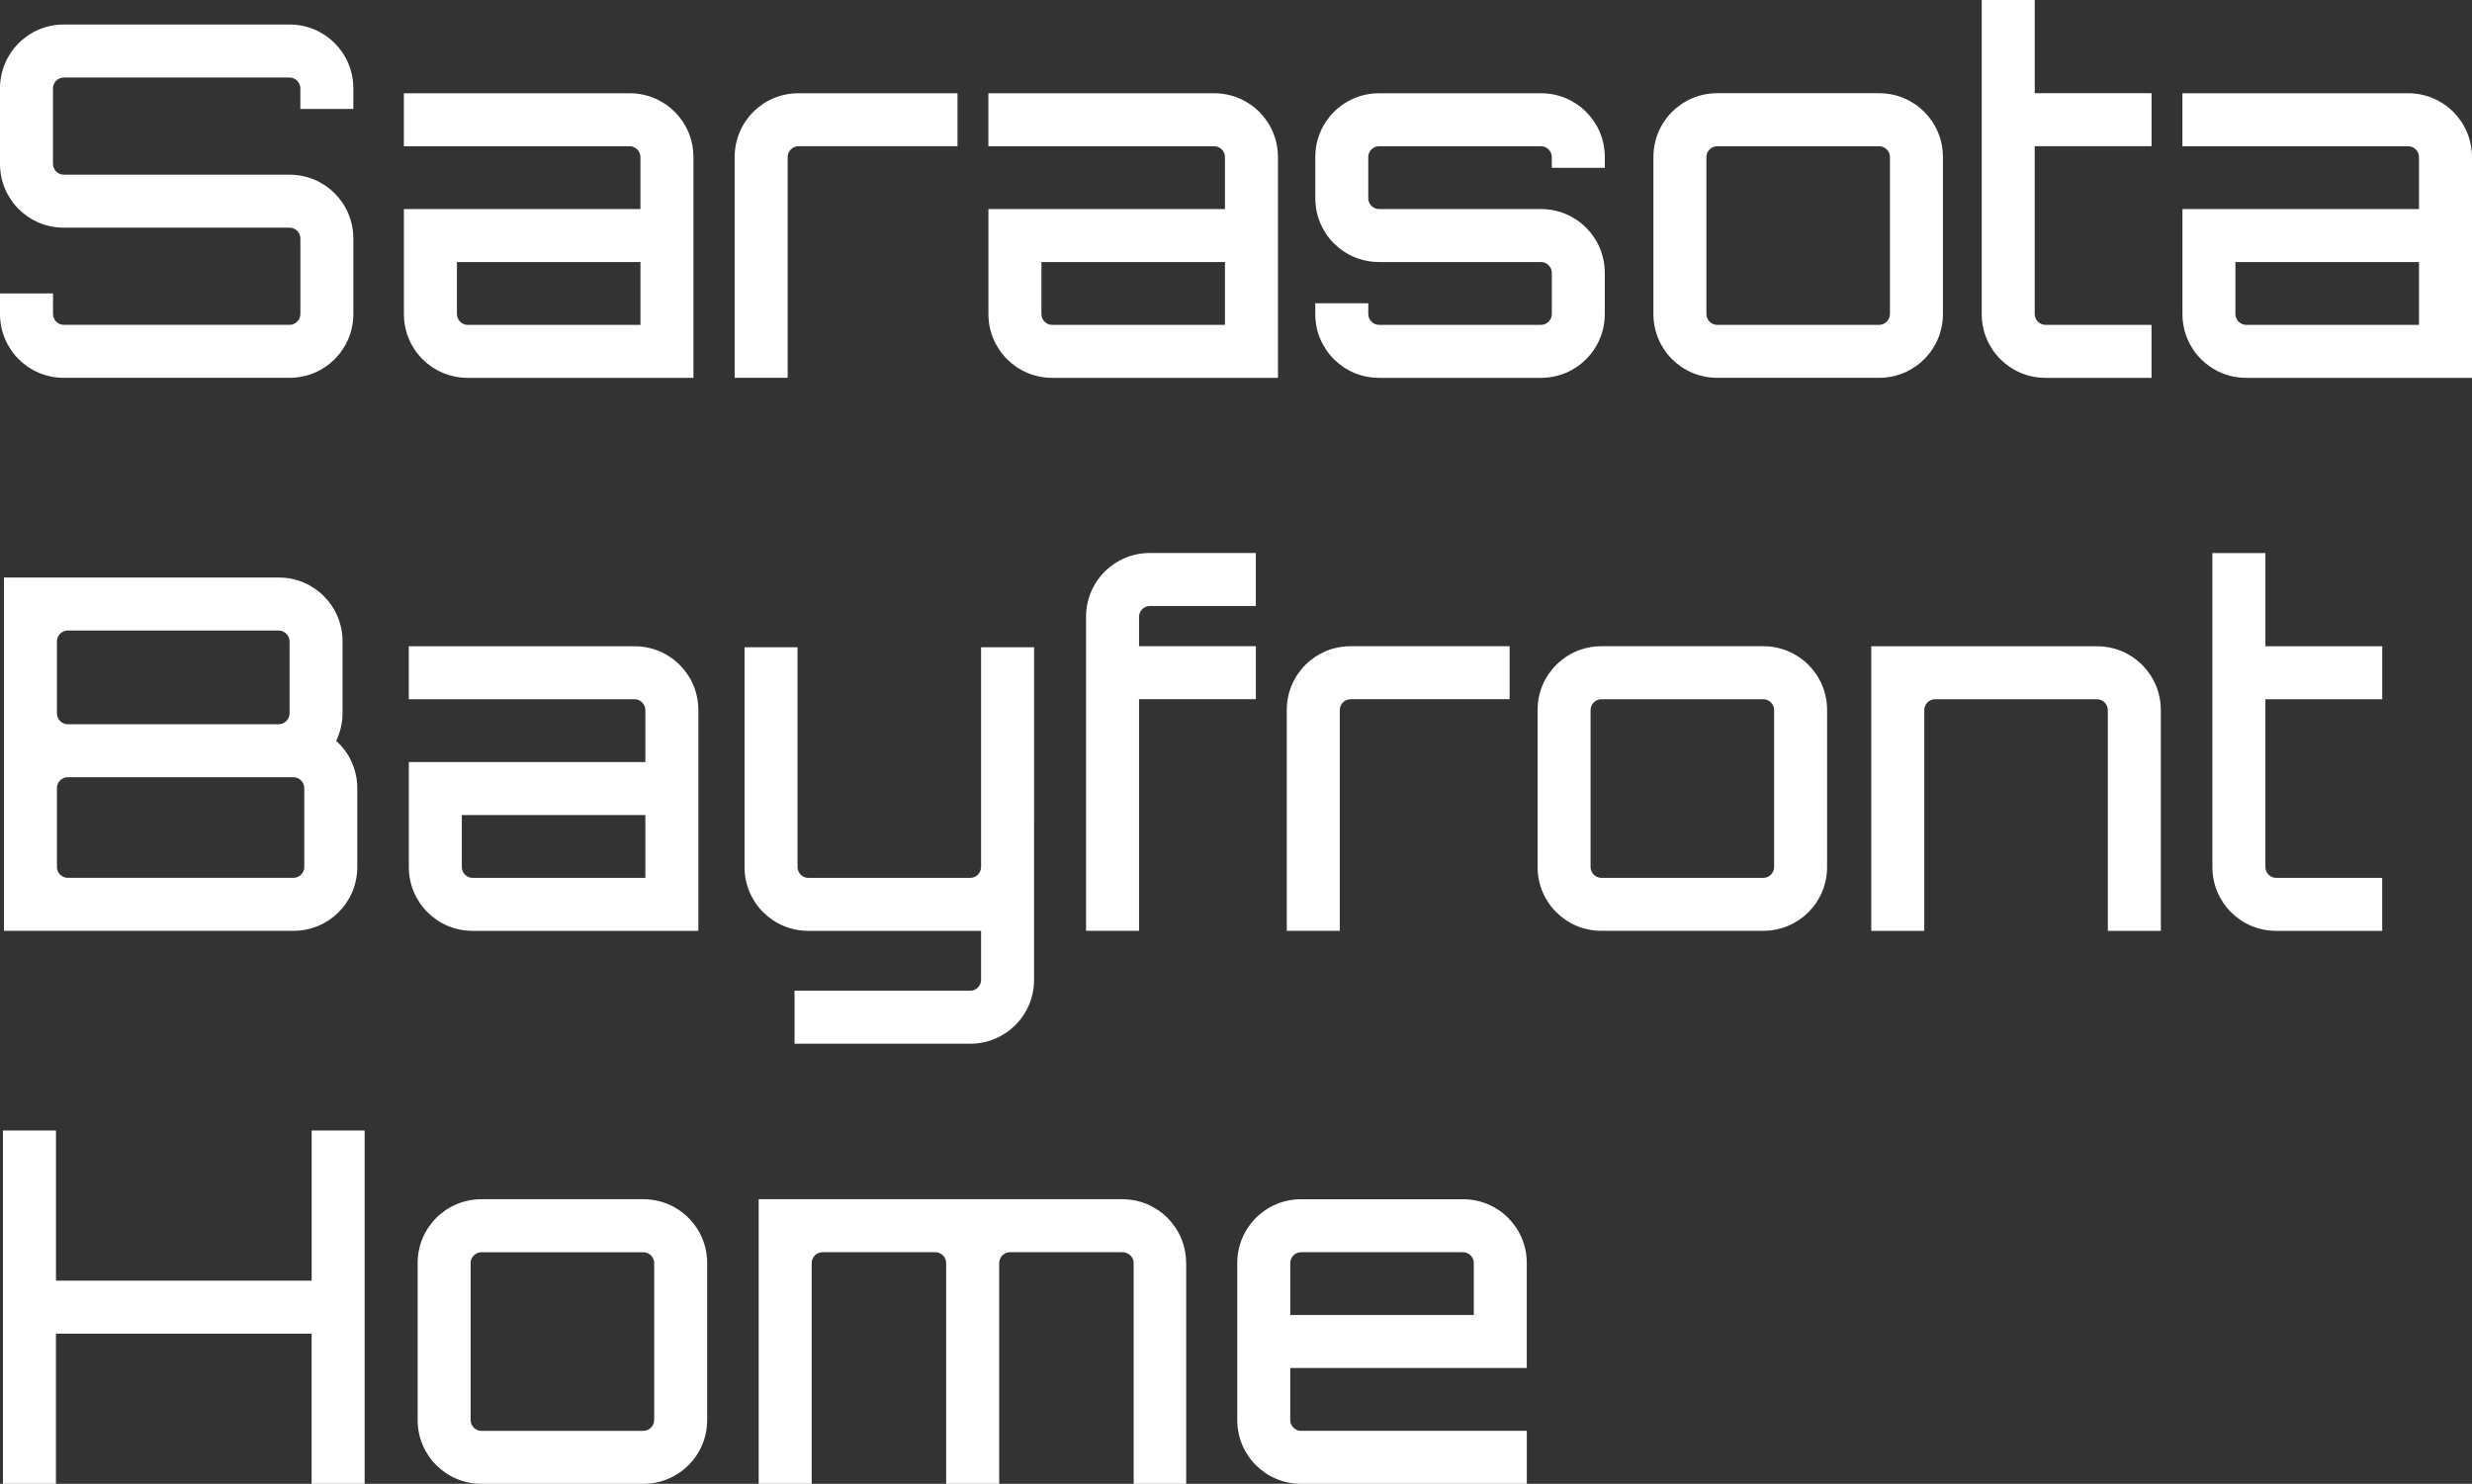 <?xml version="1.0" encoding="UTF-8"?>
<svg id="Ebene_2" data-name="Ebene 2" xmlns="http://www.w3.org/2000/svg" viewBox="0 0 752.99 452.04">
  <rect x="0" y="0" width="752.99" height="452.04" fill="#333333" stroke="none"/>
  <defs>
    <style>
      .cls-1 {
        fill: #fff;
      }
    </style>
  </defs>
  <g id="Ebene_1-2" data-name="Ebene 1">
    <g>
      <path class="cls-1" d="M107.63,33.19h-16.14v-6.28c0-1.79-1.5-3.29-3.29-3.29H19.43c-1.79,0-3.29,1.5-3.29,3.29v23.02c0,1.79,1.49,3.29,3.29,3.29h68.77c10.76,0,19.43,8.67,19.43,19.43v23.02c0,10.76-8.67,19.43-19.43,19.43H19.43c-10.76,0-19.43-8.67-19.43-19.43v-6.28h16.15v6.28c0,1.79,1.49,3.29,3.29,3.29h68.77c1.79,0,3.29-1.5,3.29-3.29v-23.02c0-1.79-1.5-3.29-3.29-3.29H19.43c-10.76,0-19.43-8.67-19.43-19.43v-23.02C0,16.14,8.67,7.47,19.43,7.47h68.77c10.76,0,19.43,8.67,19.43,19.43v6.28Z"/>
      <path class="cls-1" d="M211.23,47.84v67.27h-68.77c-10.76,0-19.43-8.67-19.43-19.43v-31.99h72.05v-15.85c0-1.79-1.49-3.29-3.29-3.29h-68.77v-16.14h68.77c10.76,0,19.43,8.67,19.43,19.43ZM195.09,79.83h-55.91v15.85c0,1.79,1.5,3.29,3.29,3.29h52.62v-19.13Z"/>
      <path class="cls-1" d="M291.66,28.4v16.14h-48.44c-1.79,0-3.29,1.5-3.29,3.29v67.27h-16.15V47.84c0-10.76,8.67-19.43,19.43-19.43h48.44Z"/>
      <path class="cls-1" d="M389.28,47.84v67.27h-68.77c-10.76,0-19.43-8.67-19.43-19.43v-31.99h72.05v-15.85c0-1.79-1.49-3.29-3.29-3.29h-68.77v-16.14h68.77c10.76,0,19.43,8.67,19.43,19.43ZM373.13,79.83h-55.91v15.85c0,1.79,1.5,3.29,3.29,3.29h52.62v-19.13Z"/>
      <path class="cls-1" d="M488.84,51.13h-16.15v-3.29c0-1.79-1.5-3.29-3.29-3.29h-49.33c-1.79,0-3.29,1.5-3.29,3.29v12.56c0,1.79,1.5,3.29,3.29,3.29h49.33c10.76,0,19.43,8.67,19.43,19.43v12.56c0,10.76-8.67,19.43-19.43,19.43h-49.33c-10.76,0-19.43-8.67-19.43-19.43v-3.29h16.15v3.29c0,1.79,1.5,3.29,3.29,3.29h49.33c1.79,0,3.29-1.5,3.29-3.29v-12.56c0-1.79-1.5-3.29-3.29-3.29h-49.33c-10.76,0-19.43-8.67-19.43-19.43v-12.56c0-10.76,8.67-19.43,19.43-19.43h49.33c10.76,0,19.43,8.67,19.43,19.43v3.29Z"/>
      <path class="cls-1" d="M572.4,28.4c10.76,0,19.43,8.67,19.43,19.43v47.84c0,10.76-8.67,19.43-19.43,19.43h-49.33c-10.76,0-19.43-8.67-19.43-19.43v-47.84c0-10.76,8.67-19.43,19.43-19.43h49.33ZM523.07,44.55c-1.79,0-3.29,1.5-3.29,3.29v47.84c0,1.79,1.49,3.29,3.29,3.29h49.33c1.79,0,3.29-1.5,3.29-3.29v-47.84c0-1.79-1.49-3.29-3.29-3.29h-49.33Z"/>
      <path class="cls-1" d="M619.79,44.55v51.13c0,1.79,1.5,3.29,3.29,3.29h32.29v16.14h-32.29c-10.76,0-19.43-8.67-19.43-19.43V0h16.15v28.4h35.58v16.14h-35.58Z"/>
      <path class="cls-1" d="M752.99,47.84v67.27h-68.77c-10.76,0-19.43-8.67-19.43-19.43v-31.99h72.05v-15.85c0-1.79-1.49-3.29-3.29-3.29h-68.77v-16.14h68.77c10.76,0,19.43,8.67,19.43,19.43ZM736.84,79.83h-55.91v15.85c0,1.79,1.5,3.29,3.29,3.29h52.62v-19.13Z"/>
      <path class="cls-1" d="M108.83,240.07v24.07c0,10.76-8.67,19.43-19.43,19.43H1.2v-107.63h83.71c10.76,0,19.43,8.67,19.43,19.43v21.97c0,2.99-.75,5.83-1.94,8.37,3.89,3.44,6.43,8.67,6.43,14.35ZM20.63,192.09c-1.79,0-3.29,1.5-3.29,3.29v21.97c0,1.79,1.5,3.29,3.29,3.29h64.28c1.79,0,3.29-1.5,3.29-3.29v-21.97c0-1.79-1.49-3.29-3.29-3.29H20.63ZM92.68,240.07c0-1.79-1.5-3.29-3.29-3.29H20.63c-1.79,0-3.29,1.49-3.29,3.29v24.07c0,1.79,1.5,3.29,3.29,3.29h68.77c1.79,0,3.29-1.5,3.29-3.29v-24.07Z"/>
      <path class="cls-1" d="M212.73,216.31v67.27h-68.77c-10.76,0-19.43-8.67-19.43-19.43v-31.99h72.05v-15.85c0-1.79-1.49-3.29-3.29-3.29h-68.77v-16.14h68.77c10.76,0,19.43,8.67,19.43,19.43ZM196.58,248.3h-55.91v15.85c0,1.79,1.5,3.29,3.29,3.29h52.62v-19.13Z"/>
      <path class="cls-1" d="M314.98,250.69v47.84c0,10.76-8.67,19.43-19.43,19.43h-53.52v-16.14h53.52c1.79,0,3.29-1.5,3.29-3.29v-14.95h-52.62c-10.76,0-19.43-8.67-19.43-19.43v-66.97h16.14v66.97c0,1.79,1.5,3.29,3.29,3.29h49.33c1.79,0,3.29-1.5,3.29-3.29v-66.97h16.15v53.52Z"/>
      <path class="cls-1" d="M346.97,187.9v8.97h35.58v16.14h-35.58v70.56h-16.15v-95.67c0-10.76,8.67-19.43,19.43-19.43h32.29v16.14h-32.29c-1.79,0-3.29,1.5-3.29,3.29Z"/>
      <path class="cls-1" d="M459.84,196.87v16.14h-48.44c-1.79,0-3.29,1.5-3.29,3.29v67.27h-16.15v-67.27c0-10.76,8.67-19.43,19.43-19.43h48.44Z"/>
      <path class="cls-1" d="M537.12,196.87c10.76,0,19.43,8.67,19.43,19.43v47.84c0,10.76-8.67,19.43-19.43,19.43h-49.33c-10.76,0-19.43-8.67-19.43-19.43v-47.84c0-10.76,8.67-19.43,19.43-19.43h49.33ZM487.79,213.02c-1.79,0-3.29,1.5-3.29,3.29v47.84c0,1.79,1.49,3.29,3.29,3.29h49.33c1.79,0,3.29-1.5,3.29-3.29v-47.84c0-1.79-1.49-3.29-3.29-3.29h-49.33Z"/>
      <path class="cls-1" d="M658.21,216.31v67.27h-16.15v-67.27c0-1.79-1.5-3.29-3.29-3.29h-49.33c-1.79,0-3.29,1.5-3.29,3.29v67.27h-16.15v-86.7h68.77c10.76,0,19.43,8.67,19.43,19.43Z"/>
      <path class="cls-1" d="M690.05,213.02v51.13c0,1.79,1.5,3.29,3.29,3.29h32.29v16.14h-32.29c-10.76,0-19.43-8.67-19.43-19.43v-95.67h16.15v28.4h35.58v16.14h-35.58Z"/>
      <path class="cls-1" d="M111.07,344.41v107.63h-16.15v-45.74H17.04v45.74H.9v-107.63h16.15v45.74h77.88v-45.74h16.15Z"/>
      <path class="cls-1" d="M195.98,365.34c10.76,0,19.43,8.67,19.43,19.43v47.84c0,10.76-8.67,19.43-19.43,19.43h-49.33c-10.76,0-19.43-8.67-19.43-19.43v-47.84c0-10.76,8.67-19.43,19.43-19.43h49.33ZM146.65,381.49c-1.79,0-3.29,1.5-3.29,3.29v47.84c0,1.79,1.49,3.29,3.29,3.29h49.33c1.79,0,3.29-1.5,3.29-3.29v-47.84c0-1.79-1.49-3.29-3.29-3.29h-49.33Z"/>
      <path class="cls-1" d="M361.32,384.77v67.27h-16v-67.27c0-1.79-1.5-3.29-3.44-3.29h-34.23c-1.79,0-3.29,1.5-3.29,3.29v67.27h-16.15v-67.27c0-1.79-1.49-3.29-3.29-3.29h-34.38c-1.79,0-3.29,1.5-3.29,3.29v67.27h-16.15v-86.7h110.77c10.76,0,19.43,8.67,19.43,19.43Z"/>
      <path class="cls-1" d="M465.07,384.77v31.99h-72.05v15.85c0,1.79,1.49,3.29,3.29,3.29h68.77v16.14h-68.77c-10.76,0-19.43-8.67-19.43-19.43v-47.84c0-10.76,8.67-19.43,19.43-19.43h49.33c10.76,0,19.43,8.67,19.43,19.43ZM448.93,400.62v-15.85c0-1.79-1.49-3.29-3.29-3.29h-49.33c-1.79,0-3.29,1.5-3.29,3.29v15.85h55.91Z"/>
    </g>
  </g>
</svg>